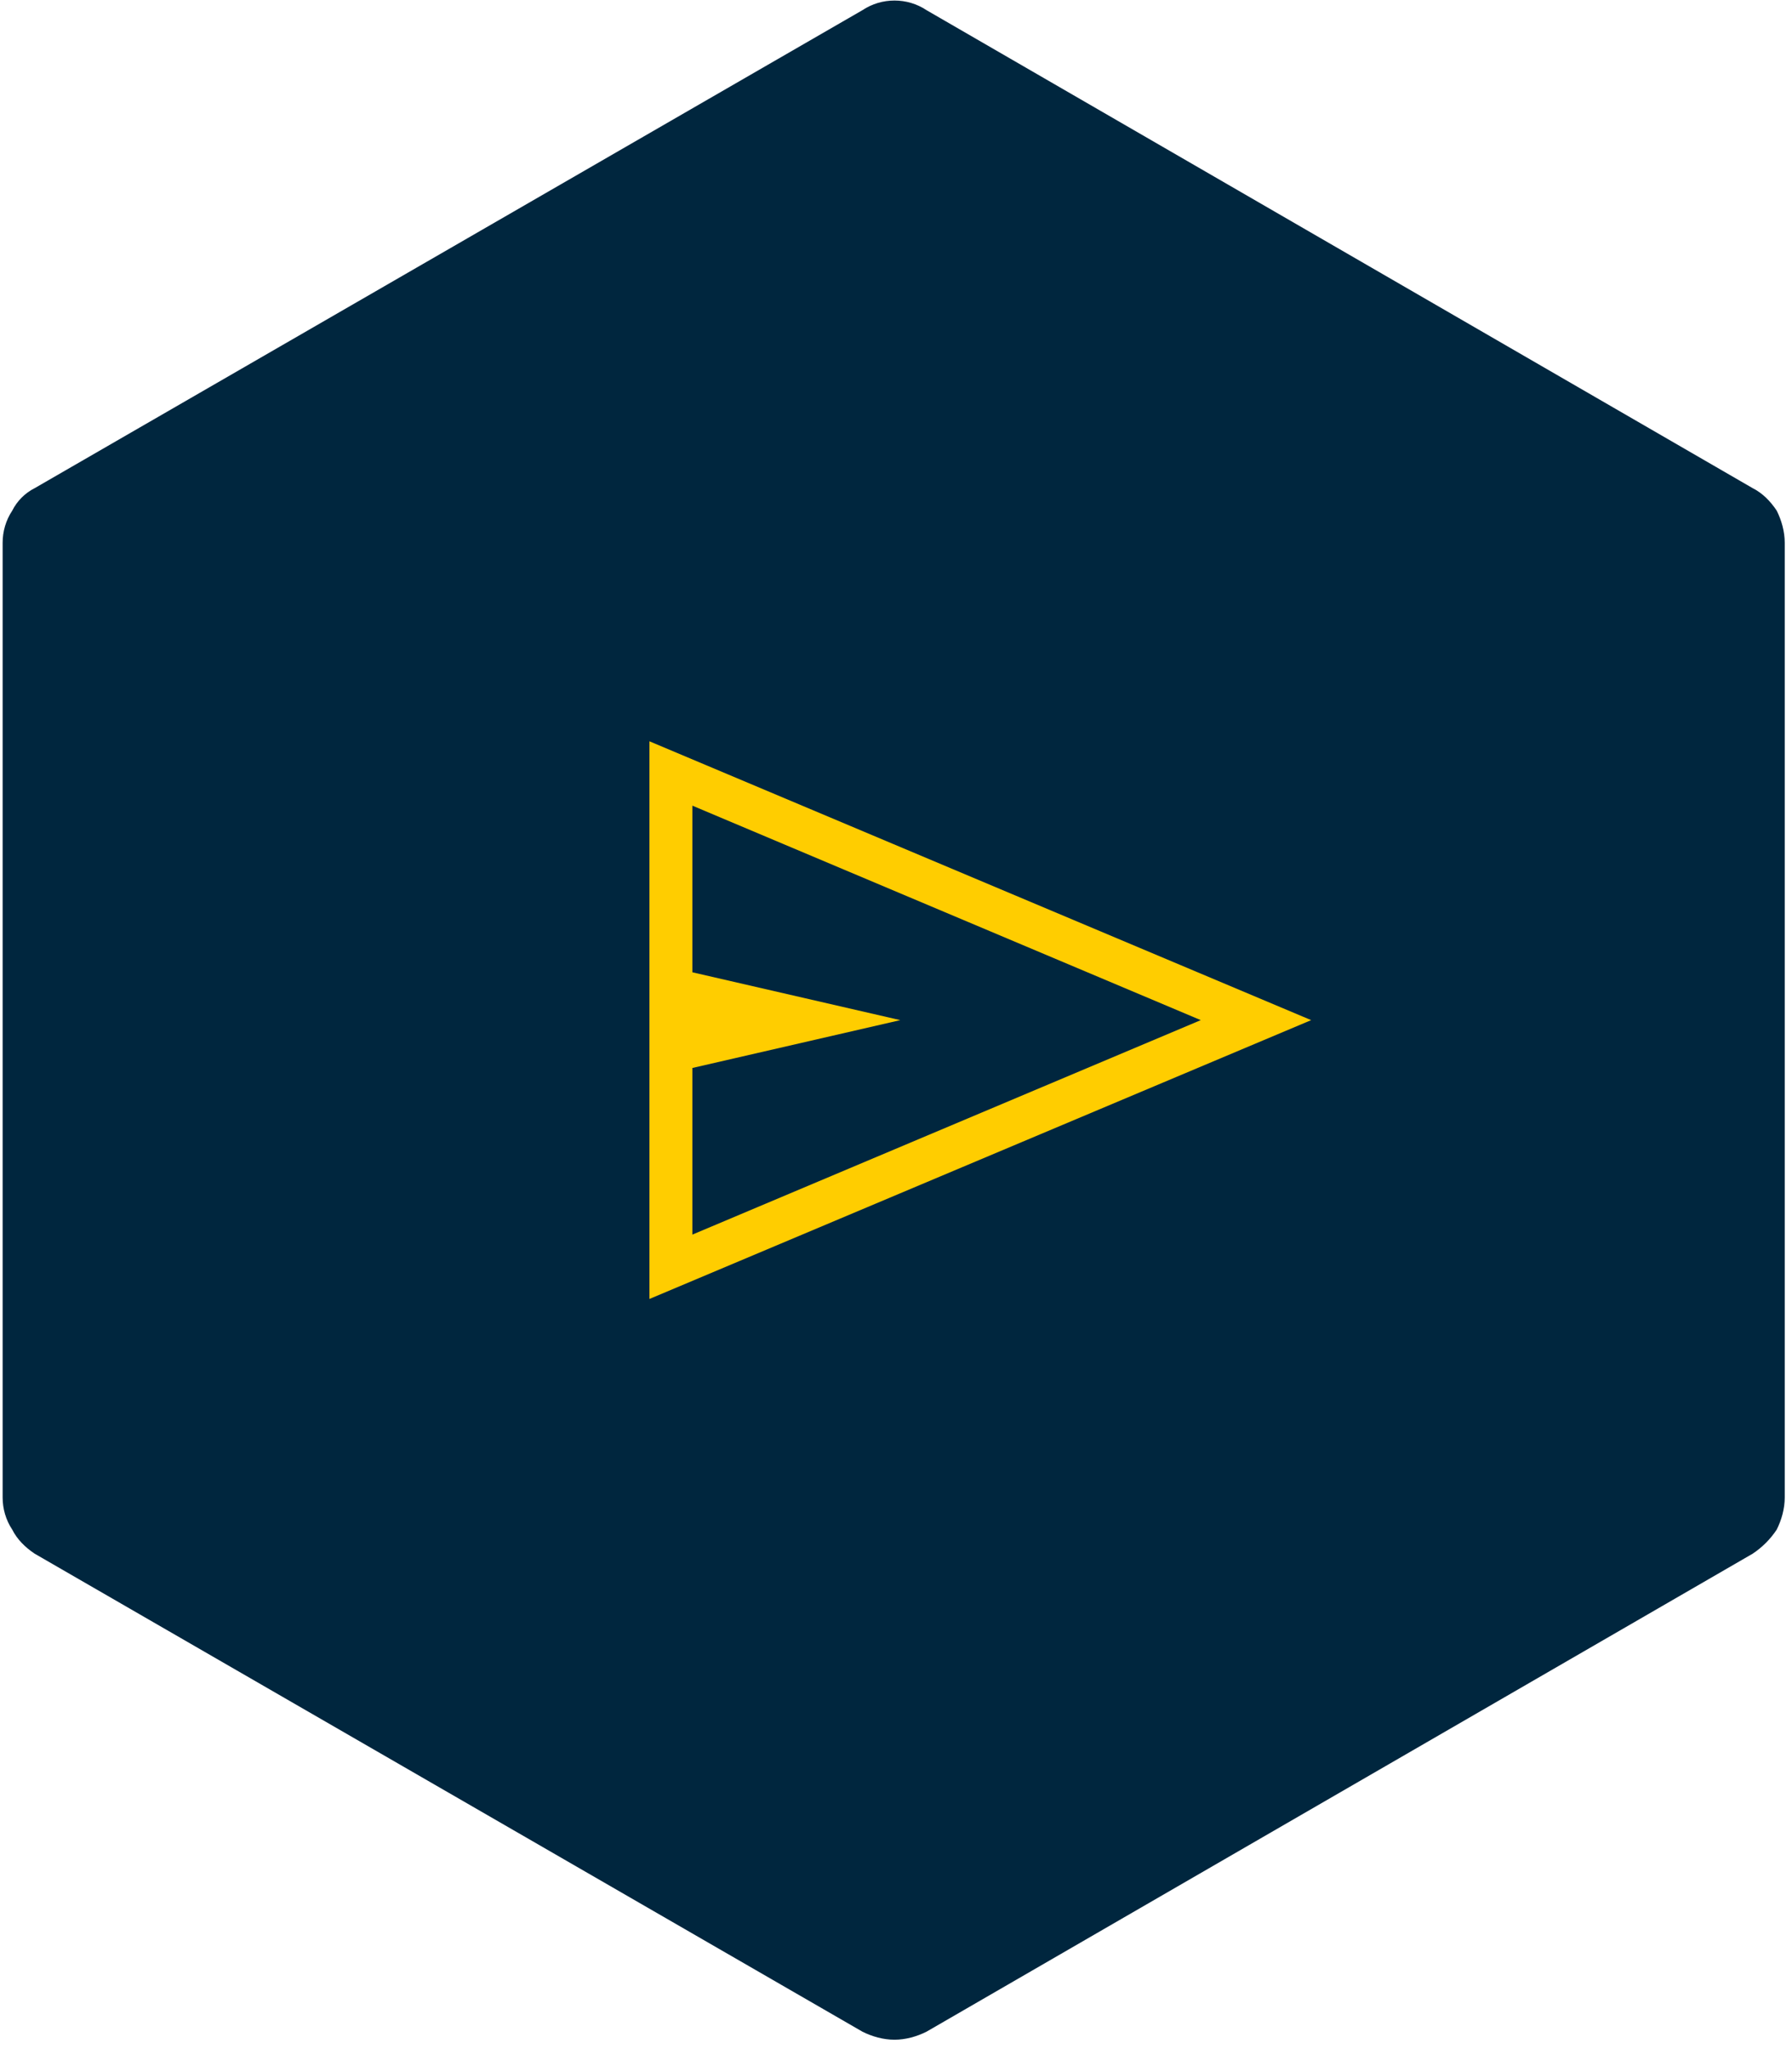<svg xmlns="http://www.w3.org/2000/svg" width="181" height="207" viewBox="0 0 181 207" fill="none"><g clip-path="url(#clip0_667_6042)"><path d="M179.457 51.587C178.81 50.614 178.001 49.803 177.03 49.316L93.582 1.027C92.612 0.379 91.479 0.054 90.347 0.054C89.214 0.054 88.082 0.379 87.111 1.027L3.501 49.316C2.531 49.803 1.722 50.614 1.236 51.587C0.589 52.56 0.266 53.695 0.266 54.83V151.279C0.266 152.414 0.589 153.549 1.236 154.522C1.722 155.495 2.531 156.305 3.501 156.954L87.111 205.243C88.082 205.73 89.214 206.054 90.347 206.054C91.479 206.054 92.612 205.73 93.582 205.243L177.03 156.954C178.001 156.305 178.81 155.495 179.457 154.522C179.942 153.549 180.266 152.414 180.266 151.279V54.83C180.266 53.695 179.942 52.56 179.457 51.587Z" fill="#00263E"></path><mask id="mask0_667_6042" style="mask-type:alpha" maskUnits="userSpaceOnUse" x="48" y="51" width="105" height="105"><rect x="48.264" y="51.052" width="104.004" height="104.004" fill="#D9D9D9"></rect></mask><g mask="url(#mask0_667_6042)"><path d="M65.598 131.222V74.887L132.434 103.055L65.598 131.222ZM69.931 124.722L121.283 103.055L69.931 81.387V98.221L90.932 103.055L69.931 107.888V124.722Z" fill="#FFCD00"></path></g></g><defs><clipPath id="clip0_667_6042"><rect width="180" height="206" fill="white" transform="translate(0.266 0.054)"></rect></clipPath></defs></svg>